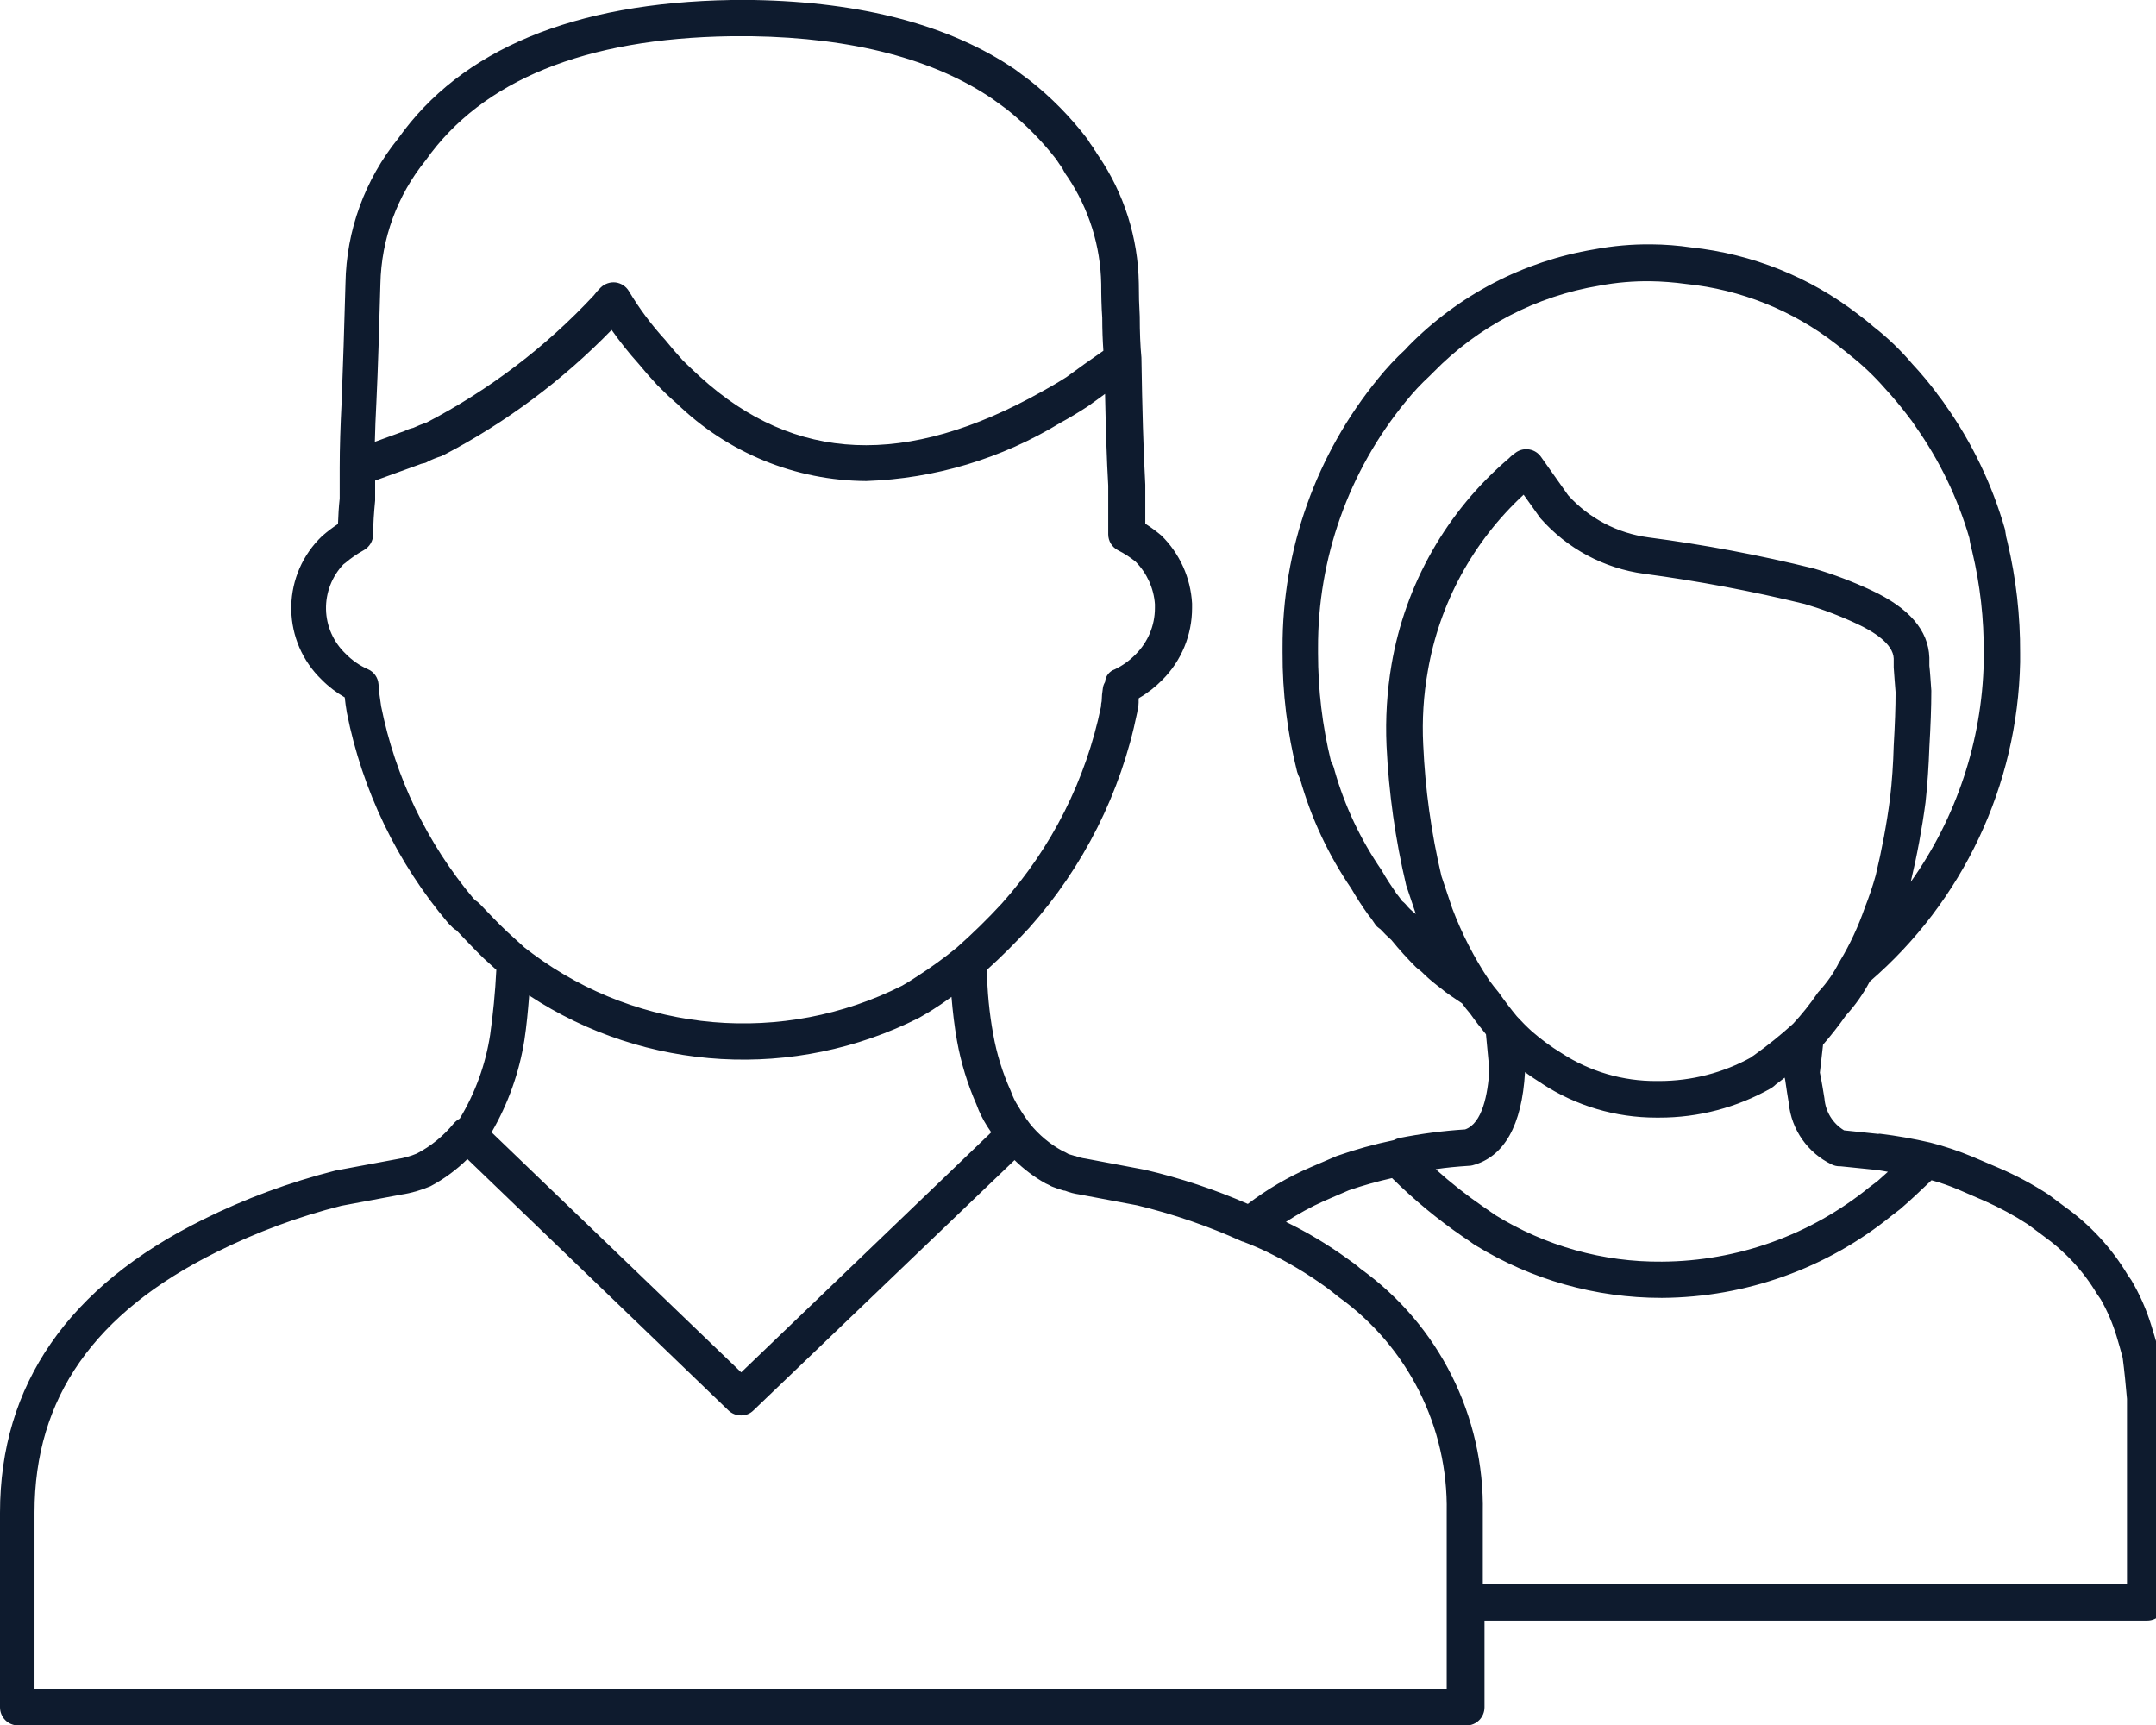 <?xml version="1.0" encoding="UTF-8"?>
<svg xmlns="http://www.w3.org/2000/svg" xmlns:xlink="http://www.w3.org/1999/xlink" width="90px" height="72px" viewBox="0 0 90 72" version="1.1">
<g id="surface1">
<path style=" stroke:none;fill-rule:nonzero;fill:#0e1b2e;fill-opacity:1;" d="M 90.309 58.309 C 90.262 57.621 90.191 56.98 90.109 56.391 C 90.109 56.355 90.102 56.32 90.09 56.289 C 89.988 55.922 89.891 55.609 89.809 55.34 C 89.605 54.672 89.324 54.031 88.969 53.43 L 88.828 53.23 C 88.156 52.098 87.254 51.121 86.18 50.359 L 85.512 49.859 C 84.852 49.43 84.16 49.059 83.441 48.75 L 82.34 48.281 C 81.77 48.043 81.18 47.844 80.578 47.691 C 79.883 47.531 79.18 47.406 78.469 47.32 C 78.449 47.32 78.43 47.328 78.398 47.328 L 76.98 47.18 C 76.508 46.895 76.203 46.398 76.16 45.852 C 76.109 45.539 76.059 45.211 75.969 44.77 L 76.102 43.602 C 76.441 43.211 76.762 42.805 77.059 42.379 C 77.449 41.957 77.781 41.48 78.051 40.969 C 81.938 37.621 84.223 32.781 84.328 27.648 L 84.328 27.262 C 84.336 25.699 84.16 24.148 83.801 22.629 C 83.758 22.484 83.73 22.34 83.711 22.191 C 83.707 22.152 83.703 22.117 83.691 22.078 C 83.16 20.23 82.324 18.48 81.211 16.91 C 81.102 16.738 80.969 16.578 80.852 16.422 C 80.848 16.414 80.848 16.406 80.84 16.398 C 80.523 15.98 80.188 15.574 79.828 15.191 C 79.34 14.613 78.789 14.086 78.191 13.621 C 78 13.449 77.789 13.289 77.578 13.129 C 75.559 11.566 73.141 10.598 70.602 10.328 C 70.047 10.246 69.488 10.203 68.93 10.199 C 68.129 10.191 67.328 10.262 66.539 10.41 C 63.594 10.902 60.883 12.316 58.789 14.449 L 58.66 14.59 C 58.258 14.961 57.883 15.363 57.539 15.789 C 54.938 18.961 53.523 22.938 53.539 27.039 L 53.539 27.23 C 53.531 28.914 53.738 30.59 54.148 32.219 C 54.18 32.32 54.219 32.418 54.27 32.512 C 54.73 34.141 55.453 35.688 56.41 37.09 C 56.625 37.461 56.859 37.824 57.109 38.172 C 57.203 38.285 57.293 38.406 57.371 38.531 C 57.402 38.582 57.438 38.629 57.48 38.672 C 57.531 38.711 57.57 38.75 57.629 38.789 C 57.77 38.945 57.922 39.094 58.078 39.23 C 58.402 39.629 58.746 40.008 59.109 40.371 C 59.145 40.402 59.18 40.434 59.219 40.461 C 59.266 40.492 59.309 40.531 59.352 40.57 C 59.551 40.77 59.766 40.957 59.988 41.129 C 60.129 41.238 60.25 41.328 60.359 41.422 C 60.367 41.422 60.375 41.426 60.379 41.43 L 60.391 41.441 C 60.609 41.602 60.828 41.738 61.031 41.879 C 61.137 42.027 61.25 42.172 61.371 42.309 C 61.59 42.621 61.809 42.898 62.031 43.172 L 62.172 44.66 C 62.109 45.672 61.879 46.891 61.16 47.141 C 60.238 47.199 59.316 47.32 58.41 47.5 C 58.328 47.52 58.254 47.551 58.18 47.59 C 57.371 47.758 56.578 47.977 55.801 48.25 L 54.711 48.719 C 53.777 49.121 52.898 49.637 52.09 50.25 C 50.711 49.648 49.277 49.172 47.809 48.828 L 45.32 48.359 C 45.172 48.34 45.027 48.301 44.891 48.25 C 44.871 48.238 44.852 48.25 44.828 48.238 C 44.824 48.238 44.816 48.234 44.809 48.23 L 44.609 48.172 C 44.527 48.121 44.441 48.078 44.352 48.039 C 43.828 47.754 43.363 47.367 42.988 46.898 C 42.82 46.676 42.66 46.441 42.52 46.199 C 42.383 45.992 42.273 45.766 42.191 45.531 C 41.852 44.777 41.605 43.984 41.461 43.172 C 41.297 42.281 41.211 41.383 41.199 40.48 C 41.809 39.93 42.398 39.34 42.961 38.73 C 45.23 36.188 46.789 33.09 47.469 29.75 C 47.48 29.711 47.488 29.609 47.5 29.57 C 47.52 29.488 47.531 29.402 47.531 29.32 C 47.527 29.262 47.531 29.199 47.539 29.141 C 47.898 28.934 48.23 28.676 48.52 28.379 C 49.316 27.586 49.762 26.504 49.762 25.379 L 49.762 25.191 C 49.703 24.117 49.246 23.102 48.48 22.352 C 48.266 22.172 48.043 22.008 47.809 21.859 L 47.809 20.23 C 47.73 18.789 47.68 17.031 47.648 14.93 C 47.602 14.441 47.578 13.871 47.578 13.211 C 47.551 12.75 47.539 12.301 47.539 11.828 C 47.508 9.93 46.926 8.082 45.859 6.512 C 45.812 6.445 45.766 6.379 45.73 6.309 C 45.719 6.289 45.699 6.281 45.691 6.262 C 45.68 6.238 45.672 6.211 45.648 6.18 C 45.555 6.059 45.469 5.934 45.391 5.801 C 44.691 4.887 43.883 4.062 42.98 3.352 C 42.77 3.191 42.57 3.051 42.371 2.898 C 39.66 1.051 35.98 0.078 31.449 0 L 30.539 0 C 23.941 0.109 19.25 2.07 16.621 5.781 C 15.234 7.492 14.457 9.617 14.422 11.82 C 14.371 13.641 14.32 15.289 14.262 16.762 C 14.211 17.75 14.18 18.691 14.18 19.531 L 14.18 20.809 C 14.141 21.16 14.121 21.52 14.109 21.871 C 13.875 22.023 13.652 22.195 13.441 22.379 C 13.391 22.426 13.344 22.473 13.301 22.52 C 11.73 24.176 11.785 26.785 13.43 28.371 C 13.715 28.66 14.039 28.906 14.391 29.109 C 14.41 29.309 14.441 29.52 14.48 29.75 C 15.121 32.988 16.578 36.012 18.711 38.531 L 18.91 38.73 C 18.953 38.77 19 38.805 19.051 38.828 C 19.422 39.219 19.789 39.609 20.191 40 L 20.719 40.48 C 20.672 41.441 20.578 42.359 20.461 43.191 C 20.27 44.43 19.84 45.617 19.191 46.691 C 19.098 46.742 19.012 46.809 18.941 46.891 C 18.516 47.41 17.992 47.84 17.398 48.148 C 17.137 48.258 16.859 48.336 16.578 48.379 L 14 48.859 C 12.086 49.344 10.227 50.031 8.461 50.91 C 2.852 53.691 0 57.801 0 63.141 L 0 71.262 C 0 71.68 0.34 72.02 0.762 72.02 L 61.211 72.02 C 61.629 72.02 61.969 71.68 61.969 71.262 L 61.969 67.641 L 89.629 67.641 C 90.051 67.641 90.391 67.301 90.391 66.879 Z M 65.191 43.961 C 65.184 43.953 65.176 43.949 65.172 43.949 C 64.738 43.684 64.332 43.383 63.949 43.051 C 63.73 42.852 63.52 42.641 63.32 42.422 C 63.07 42.121 62.828 41.801 62.551 41.41 C 62.43 41.27 62.301 41.102 62.16 40.91 C 61.535 39.973 61.02 38.965 60.621 37.91 L 60.172 36.57 C 59.746 34.77 59.492 32.93 59.41 31.078 C 59.359 30.055 59.422 29.023 59.602 28.012 C 60.086 25.184 61.492 22.598 63.602 20.648 L 64.301 21.629 C 65.418 22.898 66.953 23.723 68.629 23.949 C 70.887 24.25 73.129 24.672 75.34 25.211 C 76.078 25.43 76.801 25.703 77.5 26.031 C 78.199 26.352 79.031 26.871 79.051 27.488 L 79.051 27.859 C 79.07 28.172 79.102 28.531 79.129 28.891 C 79.129 29.512 79.102 30.25 79.051 31.129 C 79.031 31.879 78.98 32.629 78.898 33.32 C 78.758 34.398 78.555 35.473 78.301 36.531 C 78.172 36.996 78.016 37.453 77.84 37.898 C 77.574 38.664 77.234 39.398 76.82 40.09 C 76.82 40.102 76.82 40.102 76.809 40.109 C 76.797 40.121 76.789 40.137 76.781 40.148 C 76.559 40.598 76.27 41.012 75.93 41.379 C 75.902 41.406 75.879 41.438 75.859 41.469 C 75.555 41.914 75.219 42.336 74.852 42.73 C 74.332 43.203 73.781 43.645 73.211 44.051 C 73.172 44.07 73.141 44.098 73.109 44.129 C 71.93 44.781 70.605 45.121 69.262 45.121 L 69.148 45.121 C 67.746 45.129 66.367 44.727 65.191 43.961 Z M 58.672 37.738 C 58.629 37.691 58.582 37.648 58.531 37.609 C 58.441 37.48 58.352 37.371 58.289 37.289 C 58.07 36.969 57.871 36.672 57.672 36.32 C 56.797 35.047 56.133 33.645 55.711 32.16 C 55.68 32.023 55.629 31.891 55.559 31.77 C 55.199 30.293 55.02 28.781 55.02 27.262 L 55.02 27.059 C 55.004 23.305 56.301 19.664 58.68 16.762 C 58.988 16.379 59.32 16.023 59.68 15.691 L 59.84 15.531 C 61.707 13.621 64.137 12.355 66.77 11.922 C 67.473 11.789 68.188 11.73 68.898 11.738 C 69.395 11.746 69.891 11.785 70.379 11.852 C 72.66 12.082 74.832 12.953 76.641 14.359 C 76.828 14.512 77.02 14.648 77.219 14.82 C 77.754 15.238 78.246 15.707 78.691 16.219 C 79.02 16.574 79.328 16.945 79.621 17.328 L 79.629 17.34 C 79.637 17.344 79.641 17.352 79.641 17.359 C 79.754 17.492 79.855 17.633 79.949 17.781 C 80.957 19.203 81.723 20.785 82.211 22.461 C 82.234 22.648 82.277 22.836 82.328 23.02 C 82.66 24.41 82.82 25.832 82.809 27.262 L 82.809 27.629 C 82.734 30.926 81.672 34.125 79.762 36.809 C 80.023 35.715 80.23 34.605 80.379 33.488 C 80.461 32.738 80.512 31.961 80.539 31.191 C 80.59 30.309 80.621 29.531 80.621 28.828 C 80.59 28.41 80.57 28.039 80.539 27.789 L 80.539 27.449 C 80.5 26.309 79.691 25.371 78.121 24.641 C 77.344 24.277 76.543 23.973 75.719 23.73 C 73.441 23.168 71.137 22.734 68.809 22.43 C 67.52 22.258 66.332 21.637 65.461 20.672 L 64.328 19.07 C 64.094 18.734 63.629 18.648 63.289 18.879 C 63.18 18.953 63.078 19.035 62.988 19.129 C 60.398 21.332 58.664 24.379 58.09 27.73 C 57.898 28.852 57.828 29.992 57.879 31.129 C 57.973 33.09 58.246 35.039 58.699 36.949 L 59.102 38.148 L 59.09 38.141 C 58.934 38.023 58.793 37.891 58.672 37.738 Z M 61.309 48.66 C 61.359 48.66 61.41 48.652 61.461 48.641 C 62.789 48.289 63.531 46.98 63.66 44.75 C 63.891 44.922 64.129 45.078 64.371 45.23 L 64.379 45.238 C 65.793 46.16 67.445 46.648 69.129 46.648 L 69.262 46.648 C 70.898 46.652 72.508 46.227 73.93 45.422 C 73.988 45.387 74.039 45.344 74.09 45.301 L 74.121 45.27 C 74.25 45.18 74.371 45.078 74.5 44.98 C 74.512 45.012 74.512 45.051 74.52 45.07 C 74.57 45.441 74.629 45.781 74.672 46.051 C 74.781 47.152 75.461 48.121 76.461 48.602 C 76.562 48.652 76.676 48.68 76.789 48.68 L 76.84 48.68 L 78.289 48.828 C 78.32 48.828 78.352 48.84 78.391 48.84 L 78.398 48.84 C 78.539 48.859 78.672 48.891 78.809 48.91 C 78.66 49.039 78.512 49.18 78.371 49.301 L 78.039 49.551 C 75.59 51.543 72.535 52.641 69.379 52.66 C 66.918 52.684 64.504 52.004 62.41 50.711 C 62.238 50.59 62.07 50.469 61.922 50.371 C 61.223 49.891 60.559 49.367 59.93 48.801 C 60.391 48.73 60.852 48.691 61.309 48.66 Z M 15.879 11.852 C 15.918 9.969 16.582 8.152 17.77 6.691 C 20.129 3.352 24.422 1.602 30.5 1.512 L 31.379 1.512 C 35.609 1.578 39 2.469 41.449 4.141 C 41.629 4.27 41.82 4.41 42.012 4.551 C 42.785 5.164 43.484 5.867 44.09 6.648 C 44.172 6.781 44.262 6.898 44.352 7.031 C 44.41 7.156 44.484 7.277 44.57 7.391 C 45.453 8.711 45.941 10.262 45.969 11.852 C 45.969 12.328 45.98 12.82 46.012 13.262 C 46.012 13.77 46.031 14.23 46.059 14.641 C 45.512 15.02 44.98 15.398 44.52 15.738 C 44.172 15.961 43.828 16.16 43.5 16.34 C 37.828 19.52 33.172 19.32 29.23 15.73 C 28.98 15.5 28.73 15.27 28.5 15.039 C 28.25 14.762 28.012 14.488 27.762 14.18 C 27.191 13.555 26.684 12.875 26.25 12.148 C 26.133 11.953 25.93 11.82 25.703 11.789 C 25.473 11.762 25.242 11.84 25.078 12 C 24.973 12.102 24.875 12.211 24.789 12.328 C 22.785 14.48 20.426 16.27 17.82 17.629 C 17.625 17.695 17.438 17.773 17.25 17.859 C 17.125 17.887 17.004 17.93 16.891 17.988 L 15.648 18.441 C 15.66 17.922 15.68 17.379 15.711 16.809 C 15.781 15.34 15.828 13.68 15.879 11.852 Z M 20.012 37.711 C 19.961 37.66 19.902 37.617 19.84 37.578 L 19.762 37.5 C 17.824 35.191 16.5 32.434 15.91 29.48 C 15.859 29.16 15.82 28.859 15.801 28.559 C 15.781 28.281 15.609 28.039 15.352 27.93 C 15.004 27.777 14.695 27.559 14.43 27.289 C 13.922 26.805 13.625 26.141 13.609 25.438 C 13.594 24.738 13.855 24.059 14.34 23.551 L 14.41 23.5 C 14.652 23.293 14.914 23.113 15.191 22.961 C 15.43 22.824 15.578 22.574 15.578 22.301 C 15.578 21.859 15.609 21.41 15.66 20.891 L 15.66 20.059 L 17.5 19.391 C 17.551 19.367 17.605 19.352 17.66 19.34 C 17.727 19.332 17.793 19.309 17.852 19.27 C 18.031 19.176 18.223 19.102 18.422 19.039 C 18.441 19.031 18.449 19.02 18.469 19.012 C 18.488 19 18.512 19 18.531 18.988 C 21.125 17.633 23.488 15.871 25.531 13.77 C 25.875 14.258 26.246 14.727 26.648 15.172 C 26.891 15.469 27.148 15.762 27.441 16.078 C 27.711 16.352 27.98 16.609 28.25 16.84 C 30.371 18.898 33.203 20.062 36.16 20.078 C 39.023 19.98 41.812 19.141 44.262 17.648 C 44.609 17.461 44.98 17.238 45.398 16.969 C 45.641 16.801 45.879 16.621 46.129 16.441 C 46.16 17.898 46.199 19.191 46.262 20.27 L 46.262 22.301 C 46.262 22.582 46.418 22.84 46.672 22.969 C 46.934 23.102 47.184 23.262 47.41 23.449 C 47.879 23.926 48.164 24.555 48.211 25.219 L 48.211 25.379 C 48.211 26.105 47.922 26.797 47.41 27.309 C 47.156 27.57 46.859 27.785 46.531 27.941 C 46.301 28.02 46.145 28.23 46.129 28.469 C 46.082 28.547 46.051 28.629 46.039 28.719 C 46.008 28.902 45.992 29.086 45.988 29.27 C 45.969 29.34 45.961 29.414 45.961 29.488 C 45.332 32.547 43.902 35.383 41.82 37.711 C 41.227 38.355 40.598 38.969 39.941 39.551 C 39.414 39.984 38.863 40.383 38.289 40.75 C 38.07 40.898 37.852 41.031 37.66 41.141 C 32.684 43.648 26.715 43.133 22.238 39.809 C 22.109 39.711 22 39.629 21.898 39.551 L 21.172 38.891 C 20.781 38.52 20.398 38.121 20.012 37.711 Z M 21.891 43.41 C 21.98 42.828 22.039 42.199 22.09 41.551 C 26.957 44.754 33.168 45.109 38.371 42.48 C 38.621 42.34 38.871 42.191 39.109 42.031 C 39.32 41.898 39.52 41.75 39.719 41.609 C 39.77 42.219 39.84 42.828 39.949 43.441 C 40.113 44.355 40.387 45.25 40.762 46.102 C 40.875 46.418 41.027 46.723 41.211 47.012 C 41.262 47.09 41.328 47.18 41.379 47.262 L 30.941 57.281 L 20.52 47.262 C 21.211 46.07 21.676 44.766 21.891 43.41 Z M 60.391 70.488 L 1.441 70.488 L 1.441 63.129 C 1.441 58.352 3.93 54.789 9.059 52.25 C 10.715 51.426 12.457 50.781 14.25 50.328 L 16.762 49.859 C 17.176 49.797 17.582 49.676 17.969 49.512 C 18.535 49.211 19.055 48.828 19.512 48.379 L 30.41 58.871 C 30.551 59.004 30.734 59.078 30.93 59.078 C 31.125 59.082 31.312 59.008 31.449 58.871 L 42.352 48.422 C 42.734 48.797 43.168 49.125 43.641 49.391 C 43.68 49.41 43.77 49.449 43.809 49.469 C 43.852 49.5 43.902 49.523 43.949 49.539 C 44.098 49.598 44.246 49.648 44.398 49.691 C 44.422 49.699 44.441 49.691 44.461 49.699 C 44.648 49.773 44.84 49.824 45.039 49.852 L 47.469 50.309 C 48.977 50.672 50.449 51.18 51.859 51.82 L 51.879 51.82 C 51.891 51.82 51.891 51.828 51.898 51.828 C 52.219 51.949 52.551 52.09 52.859 52.238 C 53.742 52.664 54.582 53.164 55.371 53.738 C 55.531 53.859 55.68 53.969 55.871 54.129 C 58.766 56.199 60.457 59.562 60.391 63.121 Z M 88.801 66.121 L 61.898 66.121 L 61.898 63.141 C 61.973 59.113 60.066 55.309 56.801 52.961 C 56.621 52.805 56.434 52.664 56.238 52.531 C 55.434 51.949 54.574 51.434 53.68 51 C 54.188 50.668 54.719 50.375 55.27 50.129 L 56.309 49.68 C 56.902 49.477 57.5 49.309 58.109 49.172 C 59.02 50.074 60.012 50.895 61.07 51.621 C 61.219 51.719 61.379 51.828 61.559 51.961 C 61.566 51.969 61.578 51.973 61.59 51.969 C 61.602 51.969 61.602 51.98 61.609 51.988 C 63.938 53.418 66.617 54.172 69.352 54.172 L 69.391 54.172 C 72.879 54.148 76.262 52.941 78.969 50.738 L 79.32 50.469 C 79.762 50.09 80.191 49.68 80.629 49.262 C 81.02 49.367 81.398 49.5 81.77 49.66 L 82.852 50.129 C 83.477 50.406 84.078 50.73 84.648 51.102 L 85.289 51.578 C 86.199 52.227 86.969 53.051 87.539 54.012 L 87.551 54.02 C 87.551 54.031 87.551 54.031 87.559 54.039 L 87.691 54.23 C 87.973 54.723 88.195 55.246 88.359 55.789 C 88.43 56.031 88.52 56.328 88.609 56.672 C 88.68 57.211 88.738 57.801 88.789 58.391 L 88.789 66.121 Z M 88.801 66.121 "/>
</g>
</svg>

